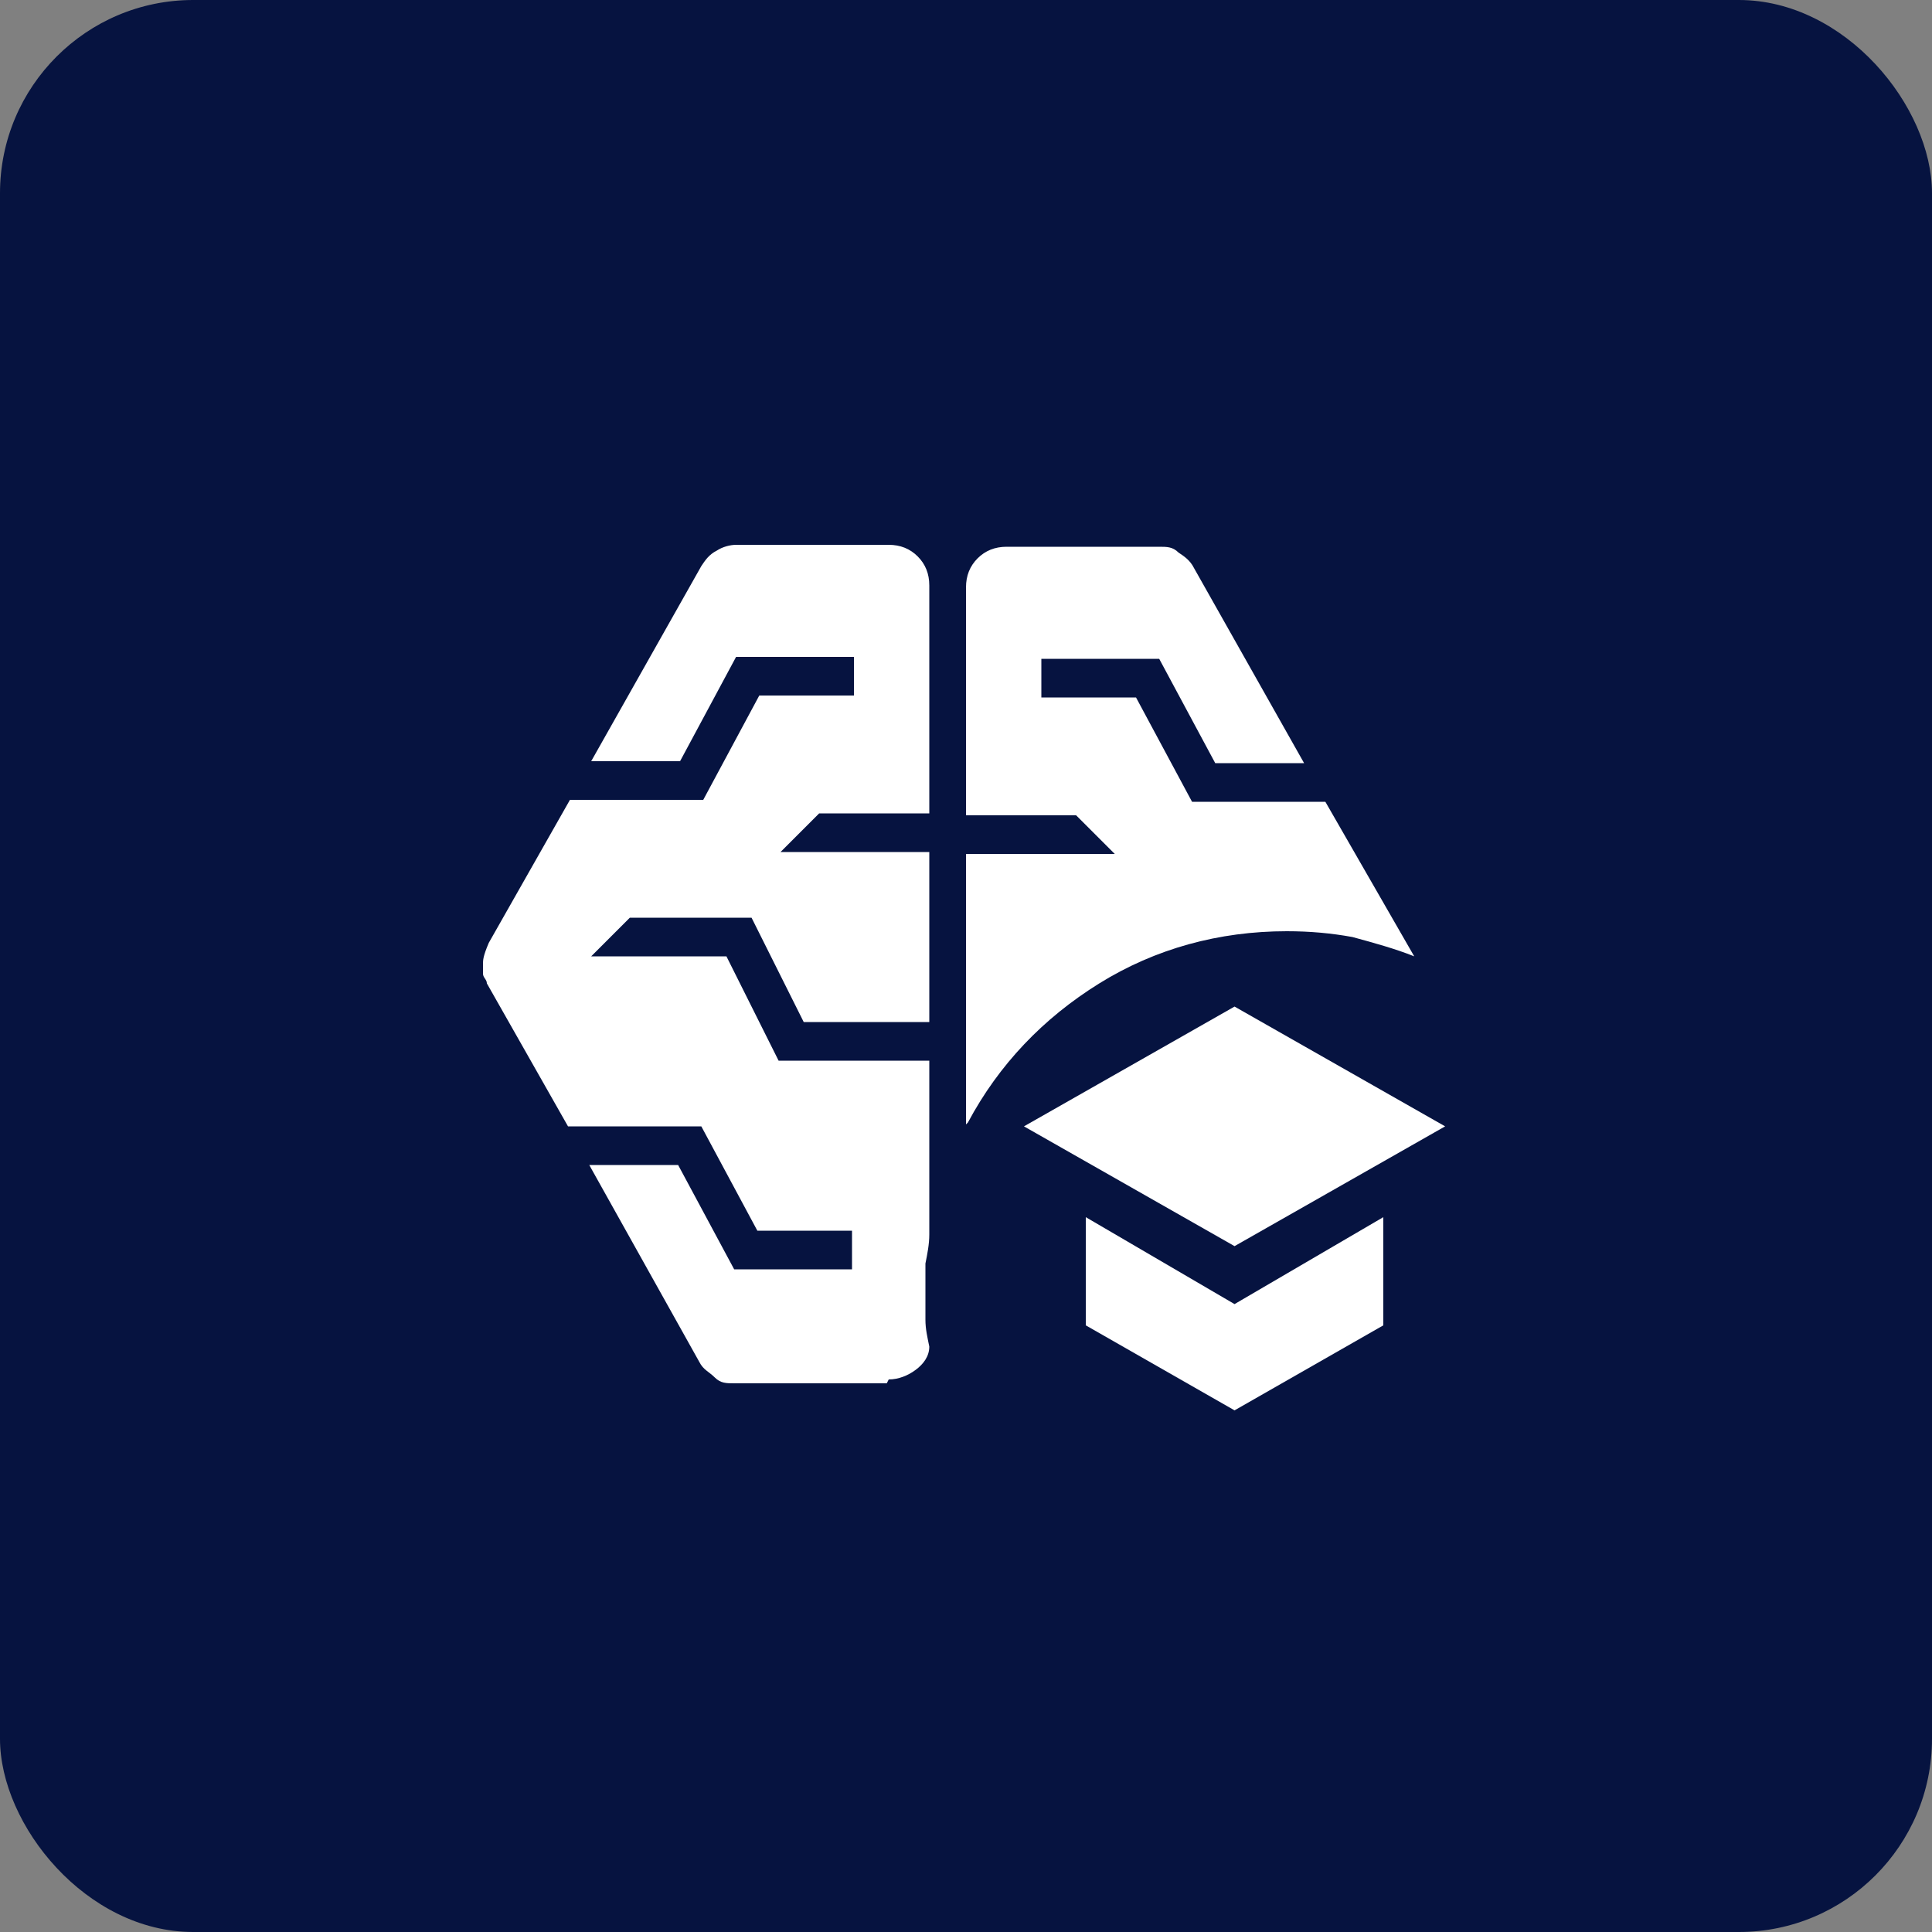 <?xml version="1.0" encoding="UTF-8"?>
<svg xmlns="http://www.w3.org/2000/svg" id="Layer_learn" version="1.1" viewBox="0 0 100 100" width="100px">
  <rect x="0" y="0" width="100" height="100" fill="#808080" stroke="none"/>
  <rect fill="#061340" width="100" height="100" rx="10" ry="10"></rect>
  <path fill="#FFFFFF" d="M63.9,64.5l10.9-6.2-10.9-6.2-10.9,6.2s10.9,6.2,10.9,6.2ZM63.9,73l7.7-4.4v-5.6l-7.7,4.5-7.7-4.5v5.6l7.7,4.4Z"></path>
  <path fill="#FFFFFF" d="M50,58.2v-14h7.7l-2-2h-5.7v-11.8c0-.6.2-1.1.6-1.5.4-.4.9-.6,1.5-.6h7.9c.4,0,.7,0,1,.3.3.2.6.4.8.8l5.7,10.1h-4.6l-2.9-5.4h-6.1v2h4.9l2.9,5.4h6.9l4.6,8c-1-.4-2.1-.7-3.2-1-1.1-.2-2.2-.3-3.4-.3-3.5,0-6.8.9-9.7,2.7-2.9,1.8-5.2,4.2-6.8,7.2ZM45.9,71.6h-7.9c-.4,0-.7,0-1-.3s-.6-.4-.8-.8l-5.7-10.2h4.6l2.9,5.4h6.1v-2h-4.9l-2.9-5.4h-6.9l-4.2-7.4c0-.2-.2-.3-.2-.5,0-.2,0-.3,0-.5s0-.4.3-1.1l4.2-7.4h6.9l2.9-5.4h4.9v-2h-6.1l-2.9,5.4h-4.6l5.7-10.1c.2-.3.4-.6.8-.8.3-.2.7-.3,1-.3h7.9c.6,0,1.1.2,1.5.6.4.4.6.9.6,1.5v11.8h-5.7l-2,2h7.7v8.8h-6.5l-2.7-5.4h-6.3l-2,2h7l2.7,5.4h7.8v9c0,.5-.1,1-.2,1.5,0,.5,0,1,0,1.5,0,.5,0,.9,0,1.4,0,.5.1.9.2,1.4,0,.5-.3.9-.7,1.2-.4.3-.9.5-1.4.5Z"></path>
</svg>
